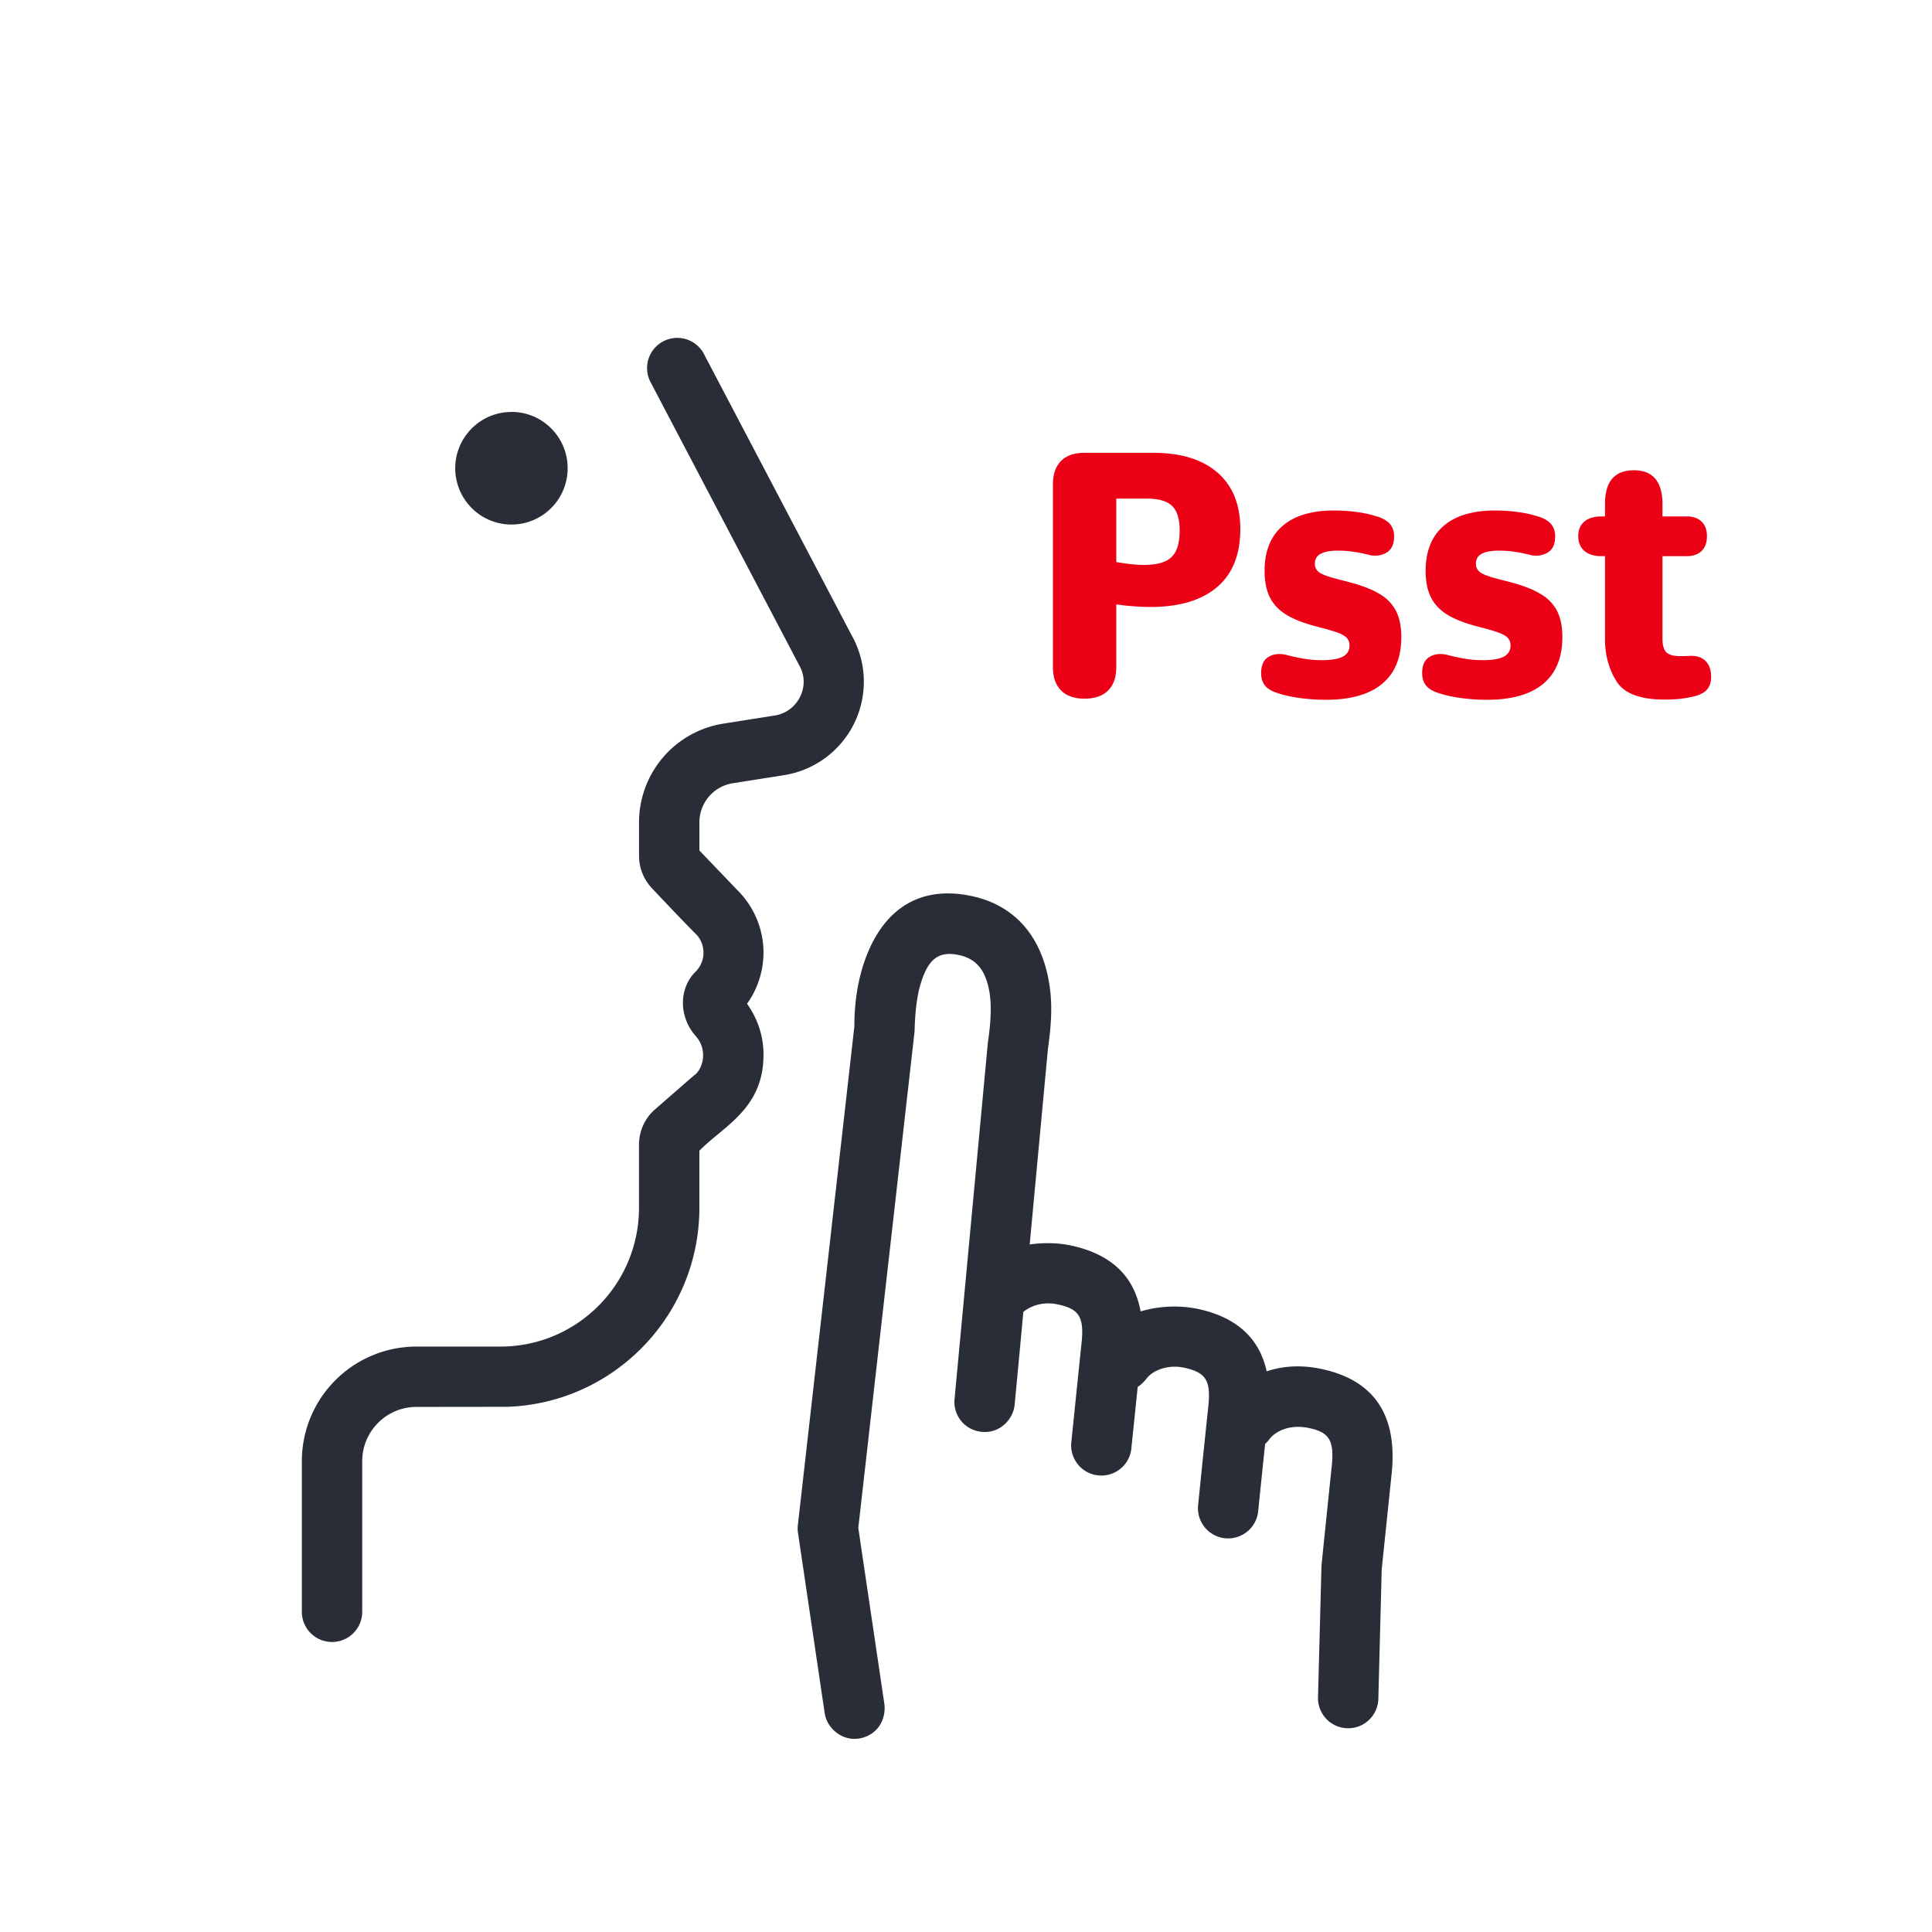 <svg xmlns="http://www.w3.org/2000/svg" id="travel-quiet-zone" width="64" height="64" viewBox="0 0 64 64"><g fill="none" fill-rule="evenodd" class="symbols"><g class="icon-style" transform="translate(10 11.193)"><path fill="#282D37" fill-rule="nonzero" d="M22.008 18.456c1.55.258 2.435 1.31 2.718 2.76.132.673.132 1.32-.013 2.343l-.603 6.472c.49-.07.98-.049 1.368.035 1.402.3 2.107 1.081 2.306 2.183a3.955 3.955 0 0 1 1.893-.084c1.352.29 2.056 1.028 2.283 2.07.487-.164 1.09-.232 1.805-.081 1.917.404 2.53 1.72 2.33 3.519l-.142 1.368-.04.385-.142 1.366-.112 4.31a1 1 0 0 1-1.999-.052l.116-4.383c.011-.115.298-2.908.332-3.215.1-.894-.038-1.196-.762-1.343-.718-.145-1.155.184-1.292.369a1.041 1.041 0 0 1-.145.159c-.096.919-.224 2.164-.231 2.24a1 1 0 0 1-1.99-.199 579.919 579.919 0 0 1 .332-3.215c.1-.894-.04-1.176-.762-1.343-.557-.128-1.072.074-1.292.37a1.059 1.059 0 0 1-.278.259l-.2 1.935-.009.094a1 1 0 1 1-1.99-.199l.01-.094c.052-.509.291-2.842.322-3.121.1-.894-.038-1.185-.762-1.343-.577-.125-.968.092-1.159.243-.095 1.026-.191 2.05-.288 3.071-.047.51-.515.966-1.088.903a.99.99 0 0 1-.903-1.09l1.105-11.822c.11-.721.122-1.296.038-1.726-.138-.693-.448-1.065-1.085-1.172-.627-.104-.951.194-1.188.991-.114.383-.179.903-.195 1.56l-1.864 16.442.865 5.84c.049.39-.122.94-.724 1.111-.603.172-1.174-.272-1.255-.819l-.883-5.966a1 1 0 0 1-.005-.26l1.872-16.52c0-.706.09-1.357.27-1.952.516-1.685 1.635-2.7 3.436-2.4ZM13.32.536l4.974 9.471a3.134 3.134 0 0 1-2.3 4.475l-1.72.271a1.31 1.31 0 0 0-1.105 1.297l-.001.93a1426.6 1426.6 0 0 0 1.232 1.286l.024.025c.55.546.868 1.286.868 2.076a2.94 2.94 0 0 1-.544 1.69c.363.519.544 1.082.544 1.691 0 1.796-1.33 2.362-2.124 3.178v1.885c0 3.568-2.825 6.476-6.358 6.598l-3.016.004c-.99 0-1.795.806-1.795 1.8V42.2a1 1 0 0 1-2 0v-4.985a3.798 3.798 0 0 1 3.795-3.801h2.784c2.535 0 4.59-2.06 4.59-4.602v-2.086c0-.459.203-.894.543-1.18l.948-.828.194-.168.135-.116c.271-.174.491-.82.059-1.306-.559-.628-.572-1.577 0-2.138a.885.885 0 0 0-.03-1.277c-.39-.389-1.15-1.195-1.367-1.425l-.056-.06a1.557 1.557 0 0 1-.425-1.069V16.05a3.311 3.311 0 0 1 2.794-3.272l1.71-.27c.746-.124 1.162-.936.838-1.594L11.55 1.465a1 1 0 0 1 1.771-.93ZM6.943 2.452c1.028 0 1.861.835 1.861 1.866 0 1.03-.833 1.865-1.861 1.865A1.864 1.864 0 0 1 5.08 4.32c0-1.03.834-1.866 1.862-1.866Z" class="base"/><path fill="#EC0016" d="M28.959 7.049a.714.714 0 0 1-.38.36c-.173.075-.405.112-.696.112-.278 0-.585-.04-.905-.096V5.324h1.006c.394 0 .675.08.842.242.168.162.252.432.252.81 0 .282-.04.506-.12.673m-.754-3.242h-2.28c-.336 0-.595.09-.774.269-.18.179-.27.438-.27.776v6.055c0 .335.09.593.27.774.18.18.439.27.774.27.342 0 .604-.09.784-.27.18-.181.27-.44.27-.774V8.829c.128.015.275.036.392.047.288.025.532.038.732.038.963 0 1.7-.22 2.215-.658.514-.44.77-1.08.77-1.92 0-.811-.251-1.435-.755-1.873-.503-.437-1.212-.656-2.128-.656m18.3 6.901c-.12-.12-.285-.178-.492-.175-.114.006-.23.009-.349.009-.223 0-.377-.042-.463-.126-.085-.085-.128-.238-.128-.46V7.231h.8c.213 0 .378-.057.496-.173.118-.115.177-.278.177-.49 0-.206-.059-.367-.177-.482-.118-.114-.283-.172-.496-.172h-.8v-.402c0-.373-.079-.654-.236-.843-.158-.189-.395-.284-.71-.284-.317 0-.555.092-.716.275-.162.182-.242.467-.242.852v.402h-.12c-.243 0-.43.058-.566.172-.134.115-.2.276-.2.482 0 .205.066.367.2.486.133.116.32.174.556.176l.13.001v2.755c0 .518.126.981.378 1.387s.788.609 1.61.609c.305 0 .573-.025.803-.074.266-.046.453-.123.561-.23.11-.108.163-.257.163-.447 0-.229-.06-.403-.18-.523M41.07 8.505c-.239-.151-.563-.283-.97-.395a29.919 29.919 0 0 0-.4-.104c-.303-.075-.513-.147-.63-.216a.344.344 0 0 1-.178-.32.34.34 0 0 1 .19-.316c.126-.071.32-.107.583-.107.311 0 .66.049 1.045.147a.748.748 0 0 0 .555-.081c.167-.098.251-.276.251-.532a.61.61 0 0 0-.15-.432c-.103-.108-.256-.191-.463-.247a3.694 3.694 0 0 0-.644-.136 5.624 5.624 0 0 0-.729-.048c-.747 0-1.318.171-1.712.514-.395.342-.592.84-.592 1.491 0 .347.06.637.175.871.117.233.3.426.545.576.246.151.575.28.985.387.318.081.55.147.696.2.147.052.252.11.315.175a.351.351 0 0 1 .095.26.388.388 0 0 1-.218.365c-.145.079-.376.119-.693.119-.209 0-.413-.017-.61-.05a6.445 6.445 0 0 1-.565-.123c-.228-.057-.424-.036-.59.061-.166.098-.25.278-.25.541 0 .173.046.314.138.423.092.109.247.194.467.257.191.061.422.11.693.147.272.037.555.056.85.056.816 0 1.437-.176 1.86-.528.424-.352.636-.868.636-1.549 0-.336-.054-.616-.163-.841a1.38 1.38 0 0 0-.522-.565m-5.334 0c-.24-.151-.563-.283-.971-.395a29.919 29.919 0 0 0-.4-.104c-.303-.075-.513-.147-.63-.216a.344.344 0 0 1-.178-.32.34.34 0 0 1 .19-.316c.127-.071.32-.107.584-.107.31 0 .66.049 1.044.147a.748.748 0 0 0 .556-.081c.166-.098.25-.276.25-.532a.61.61 0 0 0-.15-.432c-.102-.108-.255-.191-.462-.247a3.694 3.694 0 0 0-.645-.136 5.624 5.624 0 0 0-.728-.048c-.747 0-1.319.171-1.712.514-.395.342-.593.84-.593 1.491 0 .347.06.637.175.871.117.233.3.426.545.576.247.151.576.28.986.387.317.081.55.147.695.2a.83.83 0 0 1 .316.175.351.351 0 0 1 .095.26.388.388 0 0 1-.219.365c-.145.079-.376.119-.693.119a3.71 3.71 0 0 1-.61-.05 6.445 6.445 0 0 1-.564-.123c-.228-.057-.424-.036-.59.061-.167.098-.25.278-.25.541 0 .173.046.314.137.423.093.109.247.194.468.257.19.061.422.11.693.147.271.037.554.056.848.056.817 0 1.438-.176 1.861-.528.425-.352.636-.868.636-1.549 0-.336-.053-.616-.163-.841a1.38 1.38 0 0 0-.521-.565" class="pulse"/></g></g></svg>